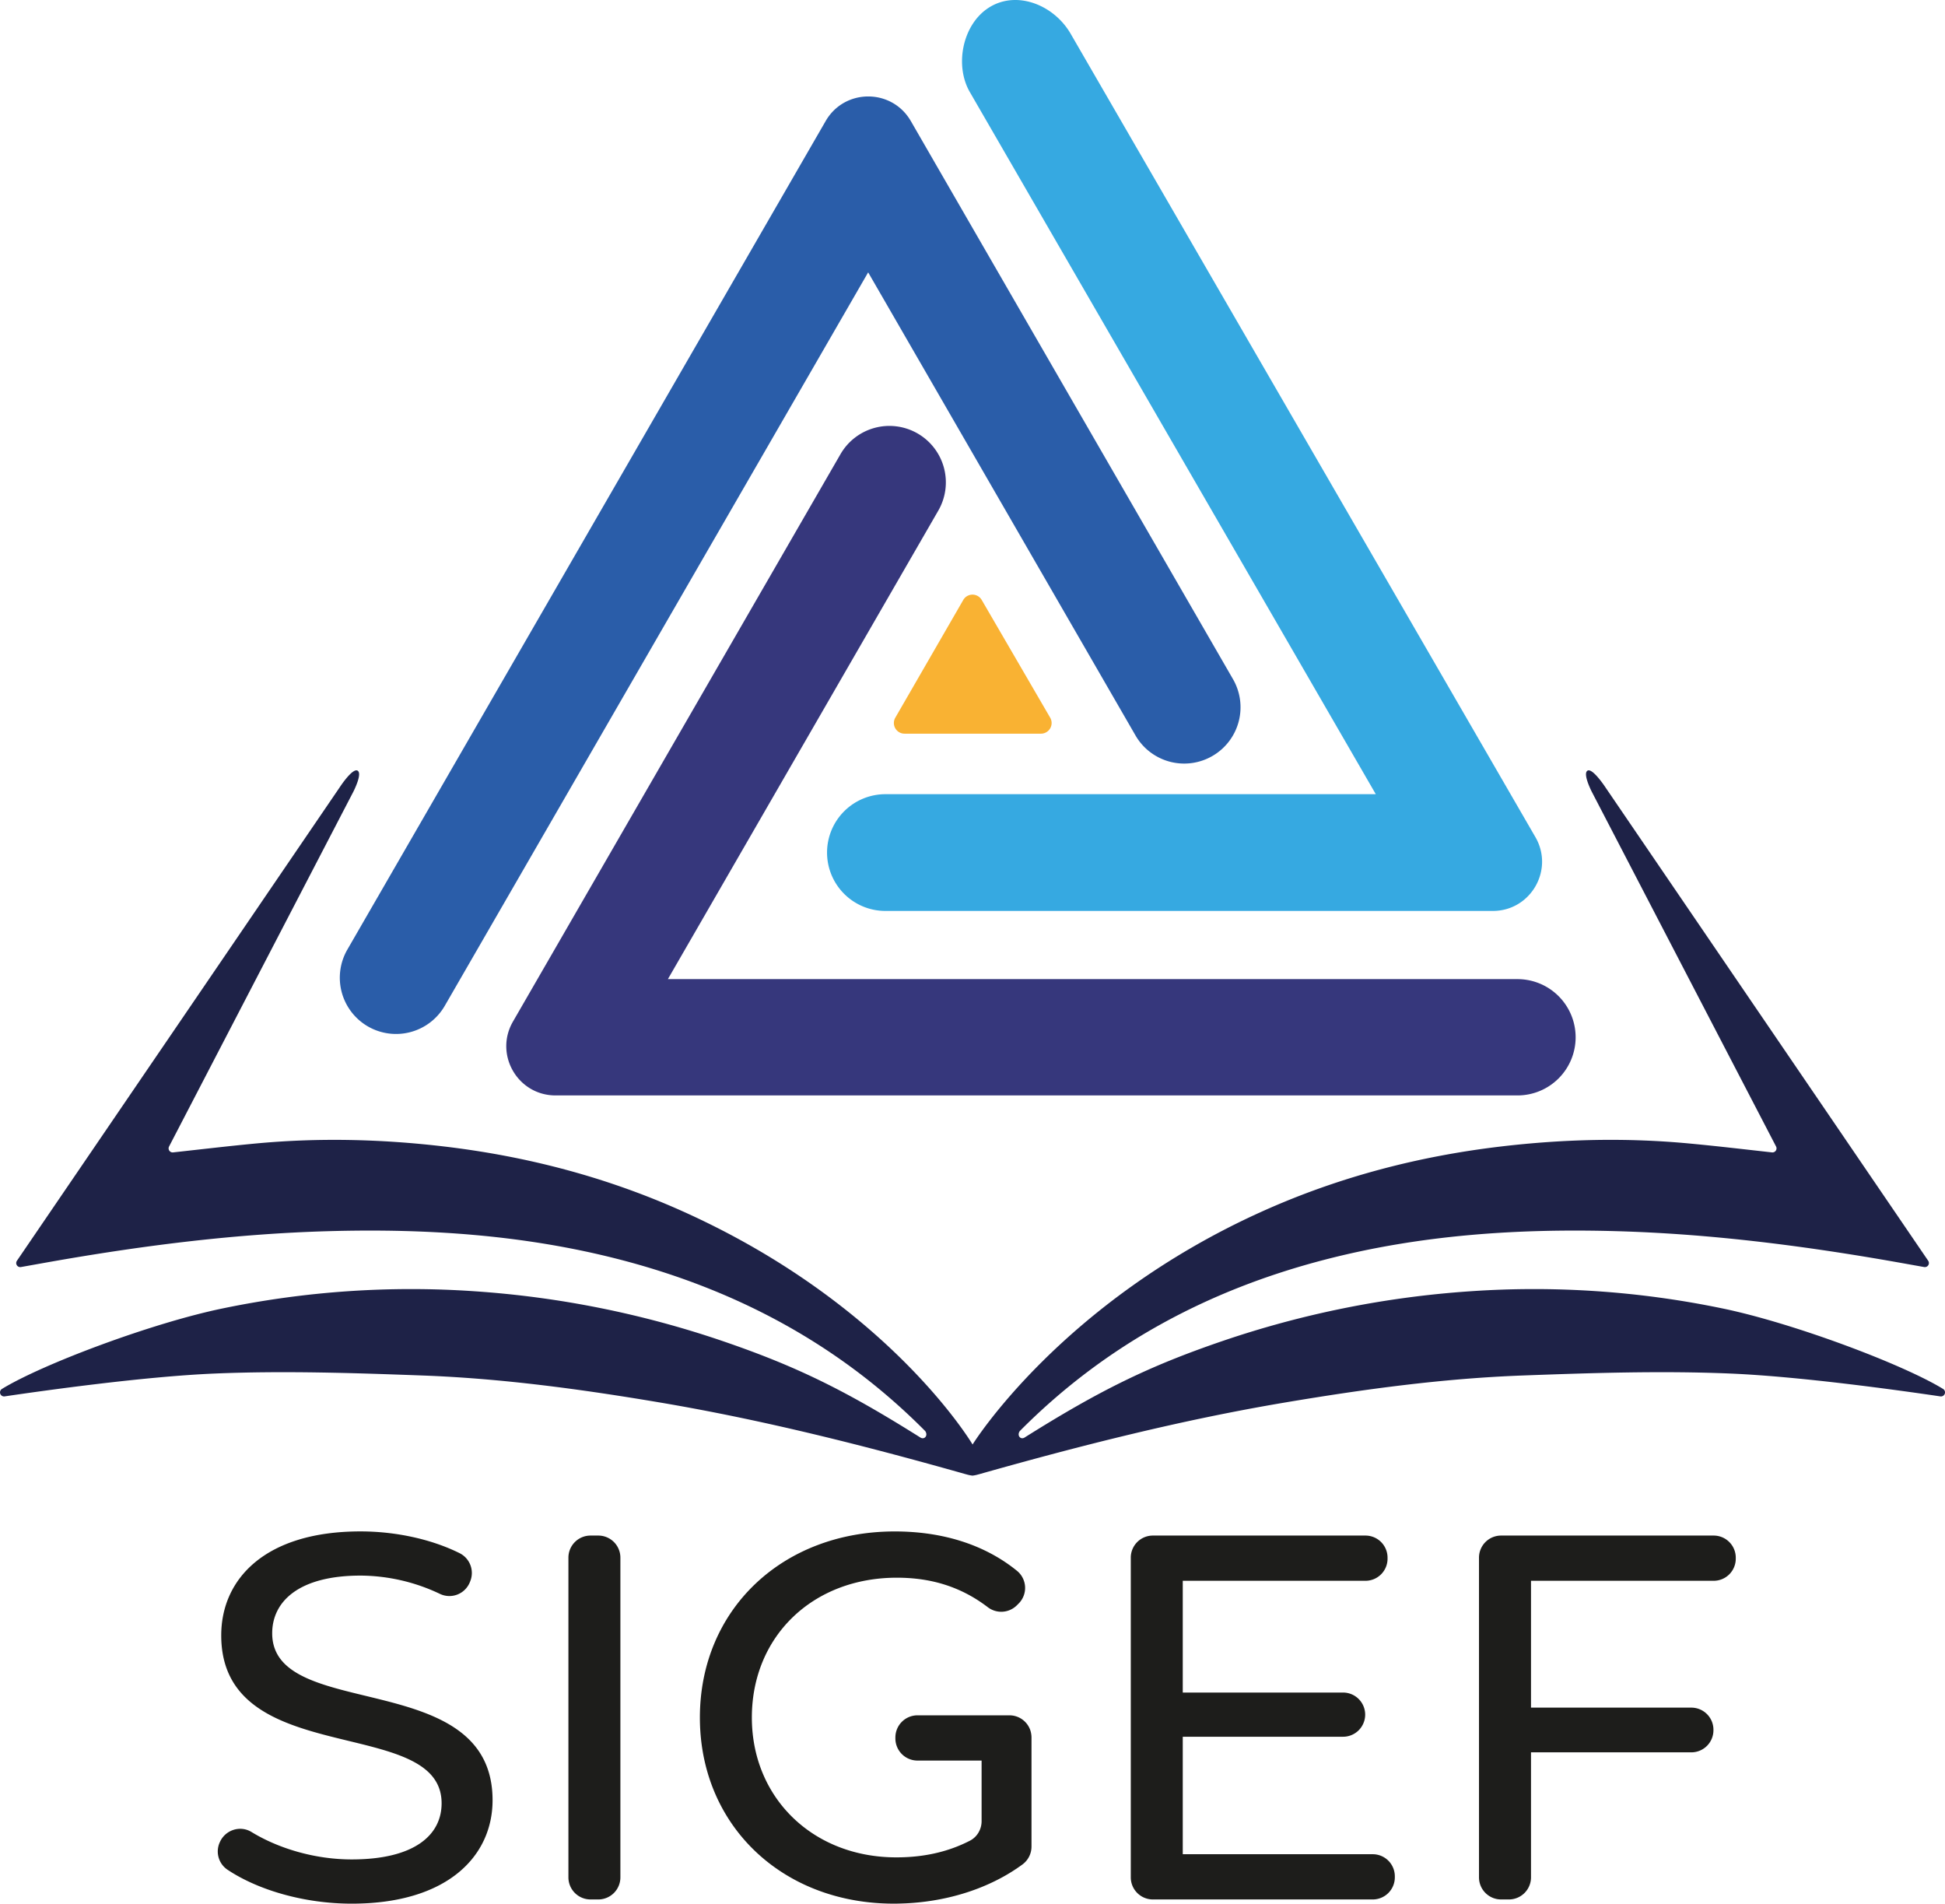 <svg xmlns="http://www.w3.org/2000/svg" viewBox="0 0 2191.08 2144.2"><defs><style>.cls-1{fill:#36a9e1;}.cls-2{fill:#f9b233;}.cls-3{fill:#2a5da9;}.cls-4{fill:#36377c;}.cls-5{fill:#1d1d1b;}.cls-6{fill:#1e2247;}</style></defs><title>Recurso 3a</title><g id="Capa_2" data-name="Capa 2"><g id="Capa_1-2" data-name="Capa 1"><path class="cls-1" d="M1113.07,9.18h0c-28.85,19.16-37.84,64.51-20.54,94.51l457.33,790.87H997.45a65.76,65.76,0,0,0-65.76,65.25h0a65.76,65.76,0,0,0,65.76,66.26h684.22c42.68,0,69.35-46.2,48-83.16L1206.17,38.11C1187.25,5.33,1144.59-11.76,1113.07,9.18Z" transform="translate(0 0)"/><path class="cls-2" d="M1172.66,826.39H1019a12,12,0,0,1-10.42-18l76.54-132.58a12,12,0,0,1,20.82,0l77.12,132.58A12,12,0,0,1,1172.66,826.39Z" transform="translate(0 0)"/><path class="cls-3" d="M1053.73,184.3l0,0-.78-1.37-26.86-46.53c-21.34-37-74.69-37-96,0l-538.79,933.2a63.39,63.39,0,0,0,21.94,85.83h0A63.38,63.38,0,0,0,501,1133l477-826.22,301.15,521.6A63.36,63.36,0,0,0,1366.69,851h0A63.36,63.36,0,0,0,1389,765Z" transform="translate(0 0)"/><path class="cls-4" d="M752.39,1102.87,1057,575.16a63.61,63.61,0,0,0-23.6-87.08h0a63.61,63.61,0,0,0-86.56,23.47l-369,639.16c-21.34,37,5.33,83.16,48,83.16H1709.47a65.5,65.5,0,0,0,65.51-65.5h0a65.5,65.5,0,0,0-65.51-65.5Z" transform="translate(0 0)"/><path class="cls-5" d="M247.78,2074.71l.19-.41c6.31-13.29,22.76-18.46,35.31-10.79,30.46,18.62,71.5,30.91,112.91,30.91,70.85,0,101.29-27.52,101.29-63.24,0-100.13-248.26-36.89-248.26-189.13,0-63.23,49.18-117.1,156.92-117.1,39.19,0,79.55,8.58,111.53,24.47a24.93,24.93,0,0,1,12,31.82l-.45,1.09a24.79,24.79,0,0,1-33.5,13.06,210.39,210.39,0,0,0-89.55-20.67c-69.68,0-99.54,29.27-99.54,65,0,100.13,248.26,37.47,248.26,188,0,62.65-50.35,116.52-158.67,116.52-53.08,0-105.32-15.13-140-38.27A24.76,24.76,0,0,1,247.78,2074.71Z" transform="translate(0 0)"/><path class="cls-5" d="M665.22,1729.63H674a24.88,24.88,0,0,1,24.88,24.89v360.1A24.88,24.88,0,0,1,674,2139.5h-8.78a24.88,24.88,0,0,1-24.89-24.88v-360.1A24.89,24.89,0,0,1,665.22,1729.63Z" transform="translate(0 0)"/><path class="cls-5" d="M1571.3,2113.45v1.17a24.88,24.88,0,0,1-24.89,24.88H1298.73a24.88,24.88,0,0,1-24.88-24.88v-360.1a24.88,24.88,0,0,1,24.88-24.89h239.49a24.88,24.88,0,0,1,24.88,24.89v1.17a24.88,24.88,0,0,1-24.88,24.88H1332.4v125.89H1513a24.89,24.89,0,0,1,24.89,24.89h0a24.89,24.89,0,0,1-24.89,24.88H1332.4v132.33h214A24.89,24.89,0,0,1,1571.3,2113.45Z" transform="translate(0 0)"/><path class="cls-5" d="M1162,1957v123a25,25,0,0,1-10.32,20.19,204.79,204.79,0,0,1-24.23,15.21c-33.77,18.08-73.37,27.75-113.61,28.72-2.32.08-4.67.11-7,.11-37.22,0-71.54-7.74-101.4-21.76-71.1-33.42-117-102.51-117-187.86,0-121.21,92.51-209.62,219.58-209.62,54.31,0,101.69,15.12,137.65,44.37a24.85,24.85,0,0,1,1.82,36.86l-2,2a24.94,24.94,0,0,1-32.86,2c-29.89-22.78-63.39-33.13-102.31-33.13-94.86,0-163.34,66.16-163.34,157.51,0,90.16,68.48,157.5,162.76,157.5,29.44,0,57.19-5.54,82.87-18.77a24,24,0,0,0,10.83-11.4,24.85,24.85,0,0,0,2.35-10.56v-68.3h-72.23a24.9,24.9,0,0,1-24.89-24.9V1957a24.9,24.9,0,0,1,24.89-24.89h103.54A24.84,24.84,0,0,1,1160.7,1949v0a24,24,0,0,1,1,4.33A23.4,23.4,0,0,1,1162,1957Z" transform="translate(0 0)"/><path class="cls-5" d="M1724.7,1780.57v142.87h180.63a24.89,24.89,0,0,1,24.89,24.89v.58a24.89,24.89,0,0,1-24.89,24.89H1724.7v140.82a24.89,24.89,0,0,1-24.89,24.88H1691a24.88,24.88,0,0,1-24.89-24.88v-360.1a24.89,24.89,0,0,1,24.89-24.89h239.48a24.89,24.89,0,0,1,24.89,24.89v1.17a24.88,24.88,0,0,1-24.89,24.88Z" transform="translate(0 0)"/><path class="cls-6" d="M2185.84,1572.86c-43.14-6.34-156.53-22.39-236.92-25.74-77.67-3.25-155.61-.66-233.31,2.19-90,3.3-179.31,15.49-268.15,30.46-116.51,19.62-230.79,48.61-344.37,80.74l-.92.23a38.44,38.44,0,0,1-6.66,1.38,41.48,41.48,0,0,1-6.86-1.43l-1-.26c-113.47-32.1-227.68-61-344.05-80.66-88.84-15-178.13-27.16-268.16-30.46-77.69-2.85-155.63-5.44-233.3-2.19-80.39,3.35-193.78,19.4-236.92,25.74a4.55,4.55,0,0,1-3-8.4c45.22-27.75,169-74.32,249-90.76A1044.52,1044.52,0,0,1,535,1454.48a1093,1093,0,0,1,279.29,56.15c82.37,28.17,137.58,55.1,222.53,108.56,4.57,2.88,9-2.27,5.42-7.29-96.13-96.94-212-158.88-343.37-193-107.88-28-217.83-35.25-328.74-32.13-102.49,2.85-203.92,15.52-304.85,33-13.36,2.33-26.69,4.73-41.66,7.4a4.56,4.56,0,0,1-4.57-7.05q183-268.3,363.7-533.4s.81-1.25,2.13-3.12c4.23-6,13.65-18.19,18-15.52,5.09,3.16-3,20-4.62,23.28-.14.27-.24.45-.27.53l0,0q-103.68,199.5-207.54,399.52a4.56,4.56,0,0,0,4.54,6.63c31.79-3.49,62.28-7.11,92.88-10,70.81-6.68,141.56-5,212.1,3.3,93.12,11,182.91,34.41,268.71,72.89,233.68,104.82,326.95,262.83,326.95,262.83s99.51-160.71,326.89-262.83c85.78-38.52,175.59-61.93,268.71-72.89,70.54-8.31,141.29-10,212.1-3.3,30.6,2.85,61.12,6.47,92.88,10a4.58,4.58,0,0,0,4.57-6.63q-104-200.1-207.57-399.52l0,0c0-.08-.14-.26-.27-.53-1.63-3.3-9.71-20.12-4.62-23.28,4.31-2.67,13.73,9.55,18,15.52,1.32,1.87,2.14,3.12,2.14,3.12q181.22,265.76,363.7,533.4a4.56,4.56,0,0,1-4.57,7.05c-15-2.67-28.3-5.07-41.66-7.4-100.93-17.45-202.36-30.12-304.85-33-110.91-3.12-220.87,4.12-328.74,32.13C1360.79,1453,1245,1515,1148.84,1611.9c-3.54,5,.85,10.17,5.41,7.29,85-53.46,140.17-80.39,222.54-108.56a1093,1093,0,0,1,279.29-56.15,1044.42,1044.42,0,0,1,283.83,19.22c79.92,16.44,203.74,63,249,90.76A4.56,4.56,0,0,1,2185.84,1572.86Z" transform="translate(0 0)"/></g></g></svg>